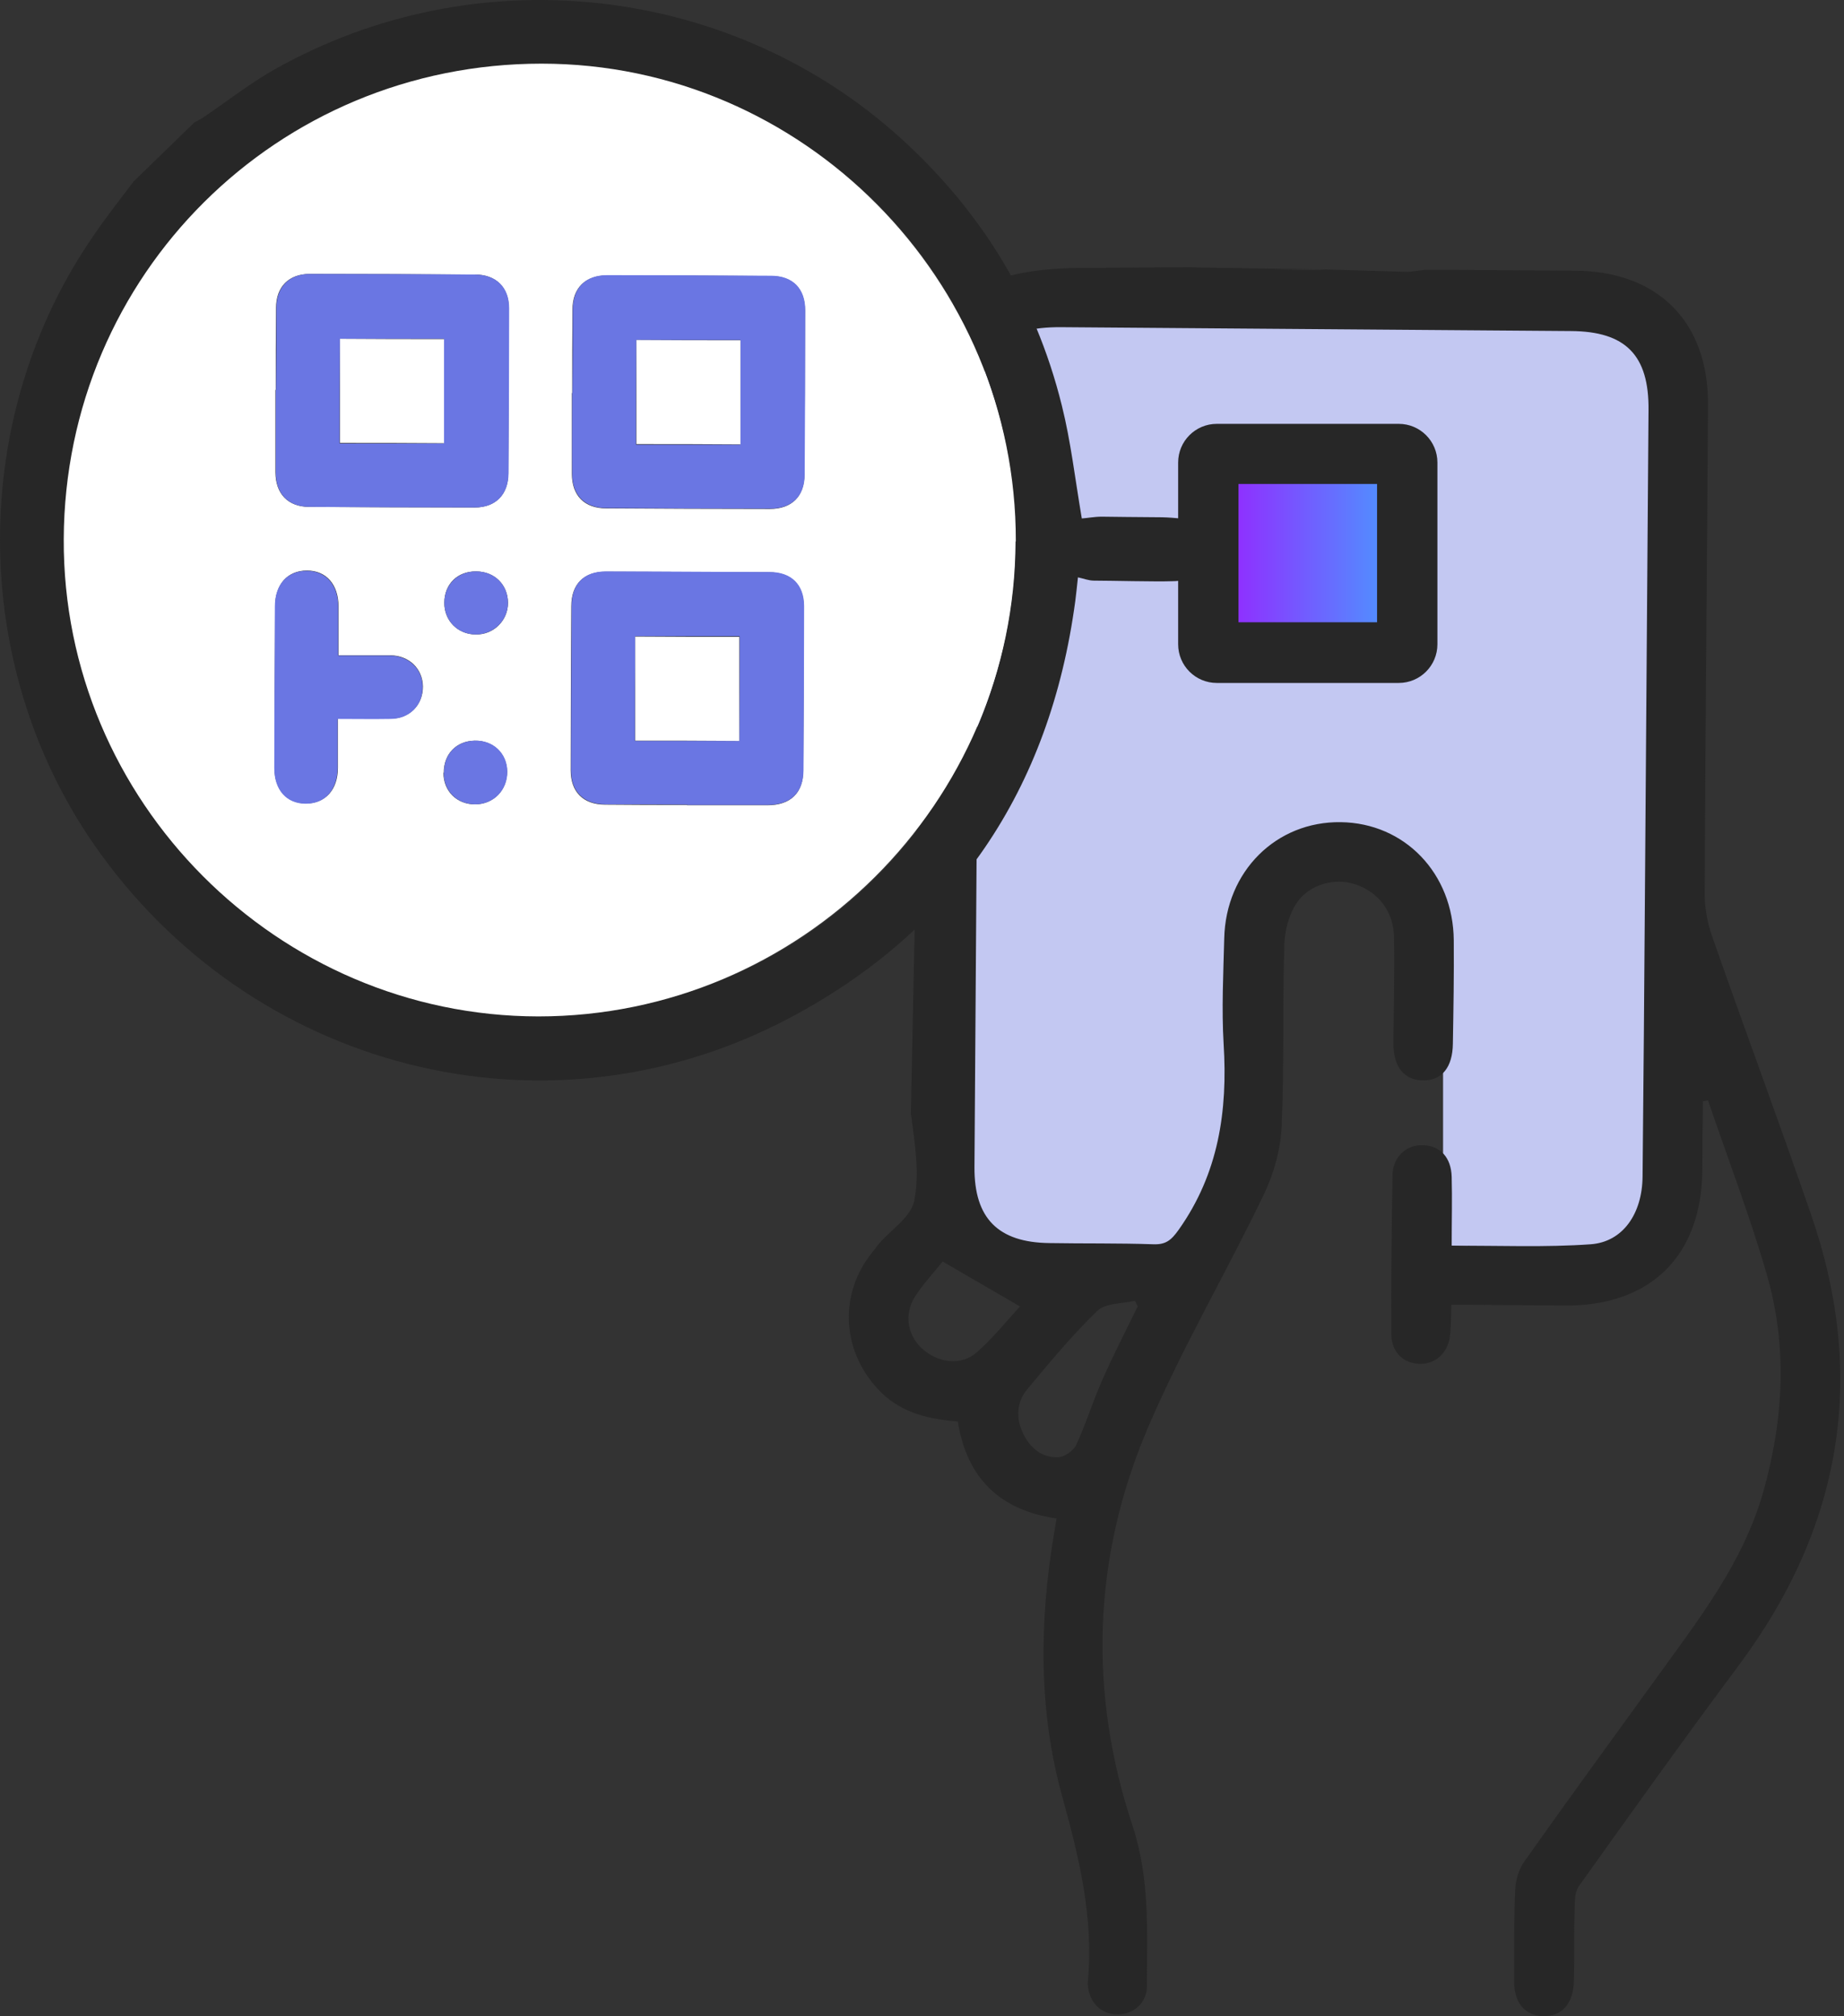 <?xml version="1.0" encoding="UTF-8"?> <svg xmlns="http://www.w3.org/2000/svg" width="183" height="200" viewBox="0 0 183 200" fill="none"><rect x="0" y="0" width="183" height="200" fill="#333333" stroke="none"/><path d="M94.938 114.811L95.557 42.843C95.616 35.259 101.813 29.181 109.396 29.24L159.028 29.653C162.126 29.653 164.605 32.19 164.575 35.289L163.867 119.001C163.867 121.805 161.565 124.047 158.762 124.018H153.598L143.212 123.516V96.723L140.615 86.042L133.12 84.212L125.153 86.661L124.799 103.362L123.029 115.903L115.976 123.664L103.583 123.546C98.773 123.516 94.908 119.592 94.967 114.782L94.938 114.811Z" fill="#C3C8F2"></path><path d="M139.788 26.968L131.644 26.732L118.277 26.526C118.277 26.526 122.437 26.466 107.005 26.584C91.543 26.703 91.897 35.378 91.897 35.378C91.897 35.378 91.455 43.994 91.395 45.292C91.278 49.364 91.248 53.436 91.307 57.508C91.307 58.423 91.543 59.662 92.133 60.135C92.93 60.725 94.258 61.049 95.261 60.872C96.707 60.636 97.179 59.279 97.179 57.862C97.209 52.05 97.267 46.236 97.297 40.394C97.356 34.581 99.54 32.427 105.294 32.456C122.172 32.575 139.021 32.722 155.899 32.84C161.328 32.87 163.659 35.23 163.6 40.689C163.482 56.594 163.364 72.498 163.246 88.403C163.187 97.845 163.099 107.287 163.01 116.7C162.981 120.389 161.063 123.192 157.876 123.428C153.332 123.753 148.758 123.546 144.066 123.576C144.066 121.097 144.125 118.913 144.066 116.73C144.007 114.812 142.945 113.691 141.293 113.602C139.581 113.514 138.224 114.723 138.194 116.612C138.106 121.835 138.047 127.087 138.076 132.31C138.076 134.169 139.316 135.29 140.968 135.29C142.562 135.29 143.771 134.11 143.919 132.31C144.007 131.366 144.007 130.421 144.037 129.418C147.932 129.448 151.62 129.477 155.309 129.507C163.807 129.566 168.853 124.579 168.941 116.11C168.941 113.809 168.971 111.537 169 109.235C169.177 109.235 169.325 109.176 169.502 109.146C171.449 114.871 173.633 120.536 175.315 126.349C177.41 133.52 177.026 140.749 174.99 147.978C172.954 155.149 168.44 160.814 164.22 166.686C159.912 172.647 155.545 178.607 151.296 184.627C150.765 185.364 150.44 186.397 150.381 187.282C150.233 190.381 150.263 193.479 150.263 196.577C150.263 198.702 151.384 199.97 153.155 200C155.014 200.029 156.135 198.761 156.194 196.518C156.253 194.01 156.194 191.472 156.282 188.964C156.282 188.344 156.341 187.607 156.666 187.135C161.889 179.817 167.112 172.499 172.482 165.299C182.751 151.578 185.347 136.647 179.711 120.418C176.525 111.182 173.102 102.006 169.885 92.799C169.413 91.442 169.148 89.907 169.177 88.462C169.236 72.351 169.413 56.269 169.502 40.158C169.561 31.955 164.574 26.939 156.401 26.85C151.945 26.821 147.46 26.791 143.004 26.762C142.768 26.762 142.532 26.762 142.266 26.762C142.001 26.762 141.735 26.762 141.44 26.762M131.644 26.732C129.814 26.85 127.955 26.732 125.742 26.732H131.644ZM90.422 110.622C90.805 113.573 91.278 116.464 90.717 119.149C90.392 120.743 88.415 121.982 87.206 123.399C86.999 123.635 86.822 123.93 86.615 124.166C83.104 128.444 83.547 134.316 87.501 138.182C89.655 140.247 92.31 140.778 95.055 141.014C95.969 146.709 99.274 149.808 104.851 150.634C104.762 151.224 104.674 151.726 104.585 152.227C103.14 160.932 103.051 169.666 105.412 178.194C107.094 184.272 108.569 190.292 107.949 196.666C107.949 196.725 107.949 196.784 107.949 196.872C108.097 198.672 109.277 199.823 110.93 199.823C112.464 199.823 113.821 198.702 113.821 197.02C113.821 191.708 114.146 186.456 112.405 181.145C108.008 167.925 108.421 154.558 113.88 141.723C117.274 133.756 121.7 126.261 125.447 118.441C126.421 116.405 127.07 114.045 127.188 111.832C127.454 105.842 127.277 99.822 127.454 93.802C127.483 92.386 127.896 90.793 128.634 89.642C129.903 87.695 132.499 87.045 134.506 87.724C136.837 88.521 138.312 90.439 138.342 93.006C138.401 96.488 138.312 99.999 138.283 103.481C138.283 105.871 139.375 107.199 141.293 107.169C143.093 107.169 144.155 105.871 144.184 103.54C144.243 100.117 144.302 96.694 144.273 93.271C144.214 86.632 139.404 81.645 133.06 81.557C126.627 81.468 121.641 86.455 121.493 93.094C121.405 96.576 121.228 100.088 121.434 103.57C121.847 110.209 120.933 116.405 116.979 121.982C116.241 123.015 115.71 123.487 114.411 123.428C110.989 123.31 107.566 123.369 104.143 123.31C99.067 123.251 96.677 120.861 96.707 115.786C96.766 105.753 96.854 95.75 96.913 85.718C96.943 80.878 97.031 76.01 97.002 71.17C97.002 68.662 95.025 67.128 92.959 67.984C91.514 68.574 91.071 69.813 91.071 71.288C91.071 74.357 91.012 77.455 91.012 80.288L90.392 110.622H90.422ZM101.93 137.828C104.172 135.143 106.385 132.457 108.893 130.038C109.72 129.241 111.372 129.33 112.641 129.034C112.729 129.212 112.818 129.418 112.906 129.595C111.726 132.015 110.487 134.405 109.395 136.883C108.451 139.008 107.772 141.251 106.798 143.346C106.533 143.906 105.648 144.526 105.028 144.555C103.405 144.614 102.254 143.67 101.546 142.224C100.808 140.69 100.867 139.126 101.93 137.828ZM93.55 125.139L101.222 129.595C99.894 131.041 98.536 132.752 96.913 134.169C95.379 135.526 93.019 135.202 91.455 133.726C90.038 132.398 89.714 130.333 90.805 128.621C91.602 127.382 92.605 126.32 93.55 125.139Z" fill="#272727"></path><path d="M119.133 51.607C117.864 51.519 116.595 51.342 115.326 51.312C113.969 51.312 109.336 51.253 109.336 51.253C108.599 51.253 107.861 51.401 107.359 51.43C106.681 47.447 106.267 43.788 105.382 40.247C102.697 29.388 97.002 20.329 88.534 12.952C71.921 -1.477 47.223 -4.369 27.217 6.903C24.768 8.29 22.525 10.06 20.165 11.654C19.87 11.831 19.575 12.008 19.279 12.156L13.26 17.998C11.932 19.768 10.545 21.509 9.306 23.339C-3.117 41.279 -3.087 65.83 9.306 83.741C24.827 106.137 54.039 113.691 78.088 101.121C94.789 92.386 104.202 78.311 106.71 59.633C106.799 58.984 106.858 58.335 106.976 57.273C107.536 57.391 108.038 57.597 108.569 57.597C110.103 57.597 114.825 57.715 116.271 57.656C117.274 57.656 118.395 57.42 119.221 56.918C120.874 55.945 120.461 54.086 120.166 52.463L119.133 51.548V51.607ZM86.379 19.562C105.058 37.562 105.589 67.6 87.589 86.367C69.649 105.045 39.522 105.665 20.814 87.577C1.929 69.312 1.457 39.597 19.604 20.713C37.574 2.005 67.701 1.533 86.379 19.562Z" fill="#272727"></path><path d="M100.81 53.703C100.869 27.737 79.682 6.314 53.745 6.314C27.543 6.314 6.445 27.235 6.327 53.467C6.209 79.493 27.543 100.797 53.421 100.827C79.417 100.827 100.721 79.641 100.78 53.703H100.81ZM56.784 38.979C56.784 36.235 56.784 33.461 56.814 30.717C56.814 28.563 58.083 27.324 60.237 27.324C65.666 27.324 71.096 27.353 76.495 27.383C78.679 27.383 79.889 28.652 79.889 30.806C79.889 36.235 79.859 41.664 79.83 47.094C79.83 49.248 78.561 50.487 76.407 50.487C70.978 50.487 65.548 50.458 60.148 50.428C57.994 50.428 56.755 49.159 56.755 47.005C56.755 44.35 56.755 41.664 56.755 39.009L56.784 38.979ZM27.366 38.684C27.366 35.969 27.366 33.255 27.395 30.54C27.395 28.445 28.664 27.176 30.729 27.176C36.188 27.176 41.677 27.206 47.136 27.235C49.23 27.235 50.499 28.504 50.499 30.57C50.499 36.029 50.47 41.517 50.44 46.976C50.44 49.071 49.172 50.34 47.106 50.34C41.647 50.34 36.159 50.31 30.7 50.281C28.575 50.281 27.336 48.982 27.336 46.828C27.336 44.114 27.336 41.399 27.336 38.684H27.366ZM68.204 79.847C65.489 79.847 62.775 79.847 60.06 79.818C57.876 79.818 56.637 78.549 56.637 76.424C56.637 70.995 56.666 65.566 56.696 60.136C56.696 57.953 57.935 56.713 60.089 56.713C65.519 56.713 70.948 56.743 76.348 56.772C78.531 56.772 79.771 58.041 79.771 60.166C79.771 65.595 79.741 71.024 79.712 76.454C79.712 78.667 78.443 79.877 76.171 79.877C73.515 79.877 70.83 79.877 68.174 79.877L68.204 79.847ZM33.533 71.319C33.533 73.031 33.533 74.595 33.533 76.159C33.533 78.342 32.293 79.7 30.375 79.7C28.457 79.7 27.218 78.313 27.247 76.159C27.247 70.818 27.277 65.477 27.306 60.136C27.306 57.953 28.546 56.595 30.464 56.595C32.382 56.595 33.592 57.982 33.592 60.166C33.592 61.759 33.592 63.352 33.592 65.005C35.45 65.005 37.103 65.005 38.755 65.005C40.614 65.034 41.942 66.333 41.972 68.103C41.972 69.933 40.644 71.29 38.755 71.29C37.103 71.29 35.45 71.29 33.562 71.29L33.533 71.319ZM44.037 76.66C44.037 74.801 45.276 73.503 47.106 73.474C48.935 73.444 50.293 74.742 50.322 76.513C50.352 78.372 48.995 79.788 47.136 79.788C45.336 79.788 44.008 78.49 44.008 76.66H44.037ZM44.096 59.782C44.096 57.953 45.395 56.654 47.254 56.684C49.083 56.684 50.411 58.012 50.411 59.812C50.411 61.553 48.995 62.969 47.224 62.939C45.424 62.939 44.067 61.553 44.096 59.782Z" fill="white"></path><path d="M56.783 38.978C56.783 41.634 56.753 44.319 56.783 46.974C56.783 49.129 58.022 50.397 60.176 50.397C65.605 50.427 71.035 50.456 76.435 50.456C78.589 50.456 79.858 49.217 79.858 47.063C79.887 41.634 79.916 36.204 79.916 30.775C79.916 28.621 78.677 27.352 76.523 27.352C71.094 27.323 65.664 27.293 60.264 27.293C58.111 27.293 56.871 28.532 56.842 30.686C56.842 33.431 56.842 36.204 56.812 38.948L56.783 38.978ZM63.156 33.726H73.484C73.484 37.296 73.484 40.719 73.454 44.112H63.127C63.127 40.601 63.127 37.208 63.156 33.726Z" fill="#6A76E3"></path><path d="M27.364 38.682C27.364 41.396 27.364 44.111 27.364 46.826C27.364 49.009 28.604 50.278 30.728 50.278C36.187 50.308 41.675 50.337 47.134 50.337C49.2 50.337 50.439 49.068 50.469 46.973C50.498 41.514 50.528 36.026 50.528 30.567C50.528 28.502 49.259 27.262 47.164 27.233C41.705 27.203 36.217 27.174 30.758 27.174C28.692 27.174 27.453 28.443 27.423 30.538C27.423 33.252 27.423 35.967 27.394 38.682H27.364ZM33.738 33.606H44.066C44.066 37.177 44.066 40.6 44.036 43.993H33.708C33.708 40.482 33.708 37.088 33.738 33.606Z" fill="#6A76E3"></path><path d="M68.204 79.845C70.86 79.845 73.545 79.845 76.201 79.845C78.473 79.845 79.712 78.635 79.742 76.422C79.771 70.993 79.801 65.563 79.801 60.134C79.801 57.98 78.532 56.741 76.378 56.741C70.949 56.741 65.519 56.682 60.119 56.682C57.965 56.682 56.726 57.921 56.726 60.105C56.697 65.534 56.667 70.963 56.667 76.393C56.667 78.547 57.936 79.786 60.09 79.786C62.804 79.786 65.519 79.786 68.234 79.816L68.204 79.845ZM73.368 73.501H63.011C63.011 69.96 63.011 66.537 63.041 63.114H73.398C73.398 66.655 73.398 70.049 73.368 73.501Z" fill="#6A76E3"></path><path d="M33.532 71.318C35.391 71.318 37.044 71.347 38.726 71.318C40.644 71.318 41.971 69.96 41.942 68.131C41.942 66.361 40.585 65.062 38.726 65.033C37.073 65.033 35.421 65.033 33.562 65.033C33.562 63.38 33.562 61.787 33.562 60.193C33.562 58.01 32.352 56.623 30.434 56.623C28.516 56.623 27.277 57.98 27.277 60.164C27.277 65.505 27.218 70.846 27.218 76.186C27.218 78.37 28.428 79.727 30.346 79.727C32.264 79.727 33.473 78.37 33.503 76.186C33.503 74.623 33.503 73.059 33.503 71.347L33.532 71.318Z" fill="#6A76E3"></path><path d="M44.034 76.659C44.034 78.488 45.362 79.786 47.162 79.786C48.991 79.786 50.378 78.37 50.349 76.511C50.319 74.711 48.932 73.413 47.133 73.472C45.303 73.501 44.034 74.799 44.064 76.659H44.034Z" fill="#6A76E3"></path><path d="M44.096 59.78C44.096 61.58 45.423 62.937 47.224 62.937C48.994 62.937 50.41 61.55 50.41 59.809C50.41 58.01 49.083 56.682 47.253 56.682C45.423 56.682 44.125 57.95 44.096 59.78Z" fill="#6A76E3"></path><path d="M73.368 73.502V63.174C69.974 63.174 66.551 63.174 63.04 63.145V73.472C66.433 73.472 69.856 73.472 73.368 73.502Z" fill="white"></path><path d="M44.065 43.965V33.638C40.672 33.638 37.249 33.638 33.737 33.608V43.936C37.131 43.936 40.553 43.936 44.065 43.965Z" fill="white"></path><path d="M73.484 44.083V33.755C70.091 33.755 66.668 33.755 63.156 33.726V44.053C66.55 44.053 69.972 44.053 73.484 44.083Z" fill="white"></path><path d="M138.814 42.046H120.756C118.637 42.046 116.92 43.763 116.92 45.882V63.911C116.92 66.029 118.637 67.747 120.756 67.747H138.814C140.933 67.747 142.65 66.029 142.65 63.911V45.882C142.65 43.763 140.933 42.046 138.814 42.046Z" fill="#272727"></path><path d="M136.66 61.728V48.007H122.909V61.728H136.66Z" fill="url(#paint0_linear_479_283)"></path><defs><linearGradient id="paint0_linear_479_283" x1="122.909" y1="54.882" x2="136.66" y2="54.882" gradientUnits="userSpaceOnUse"><stop stop-color="#8E31FF"></stop><stop offset="0.99" stop-color="#548AFF"></stop></linearGradient></defs></svg> 